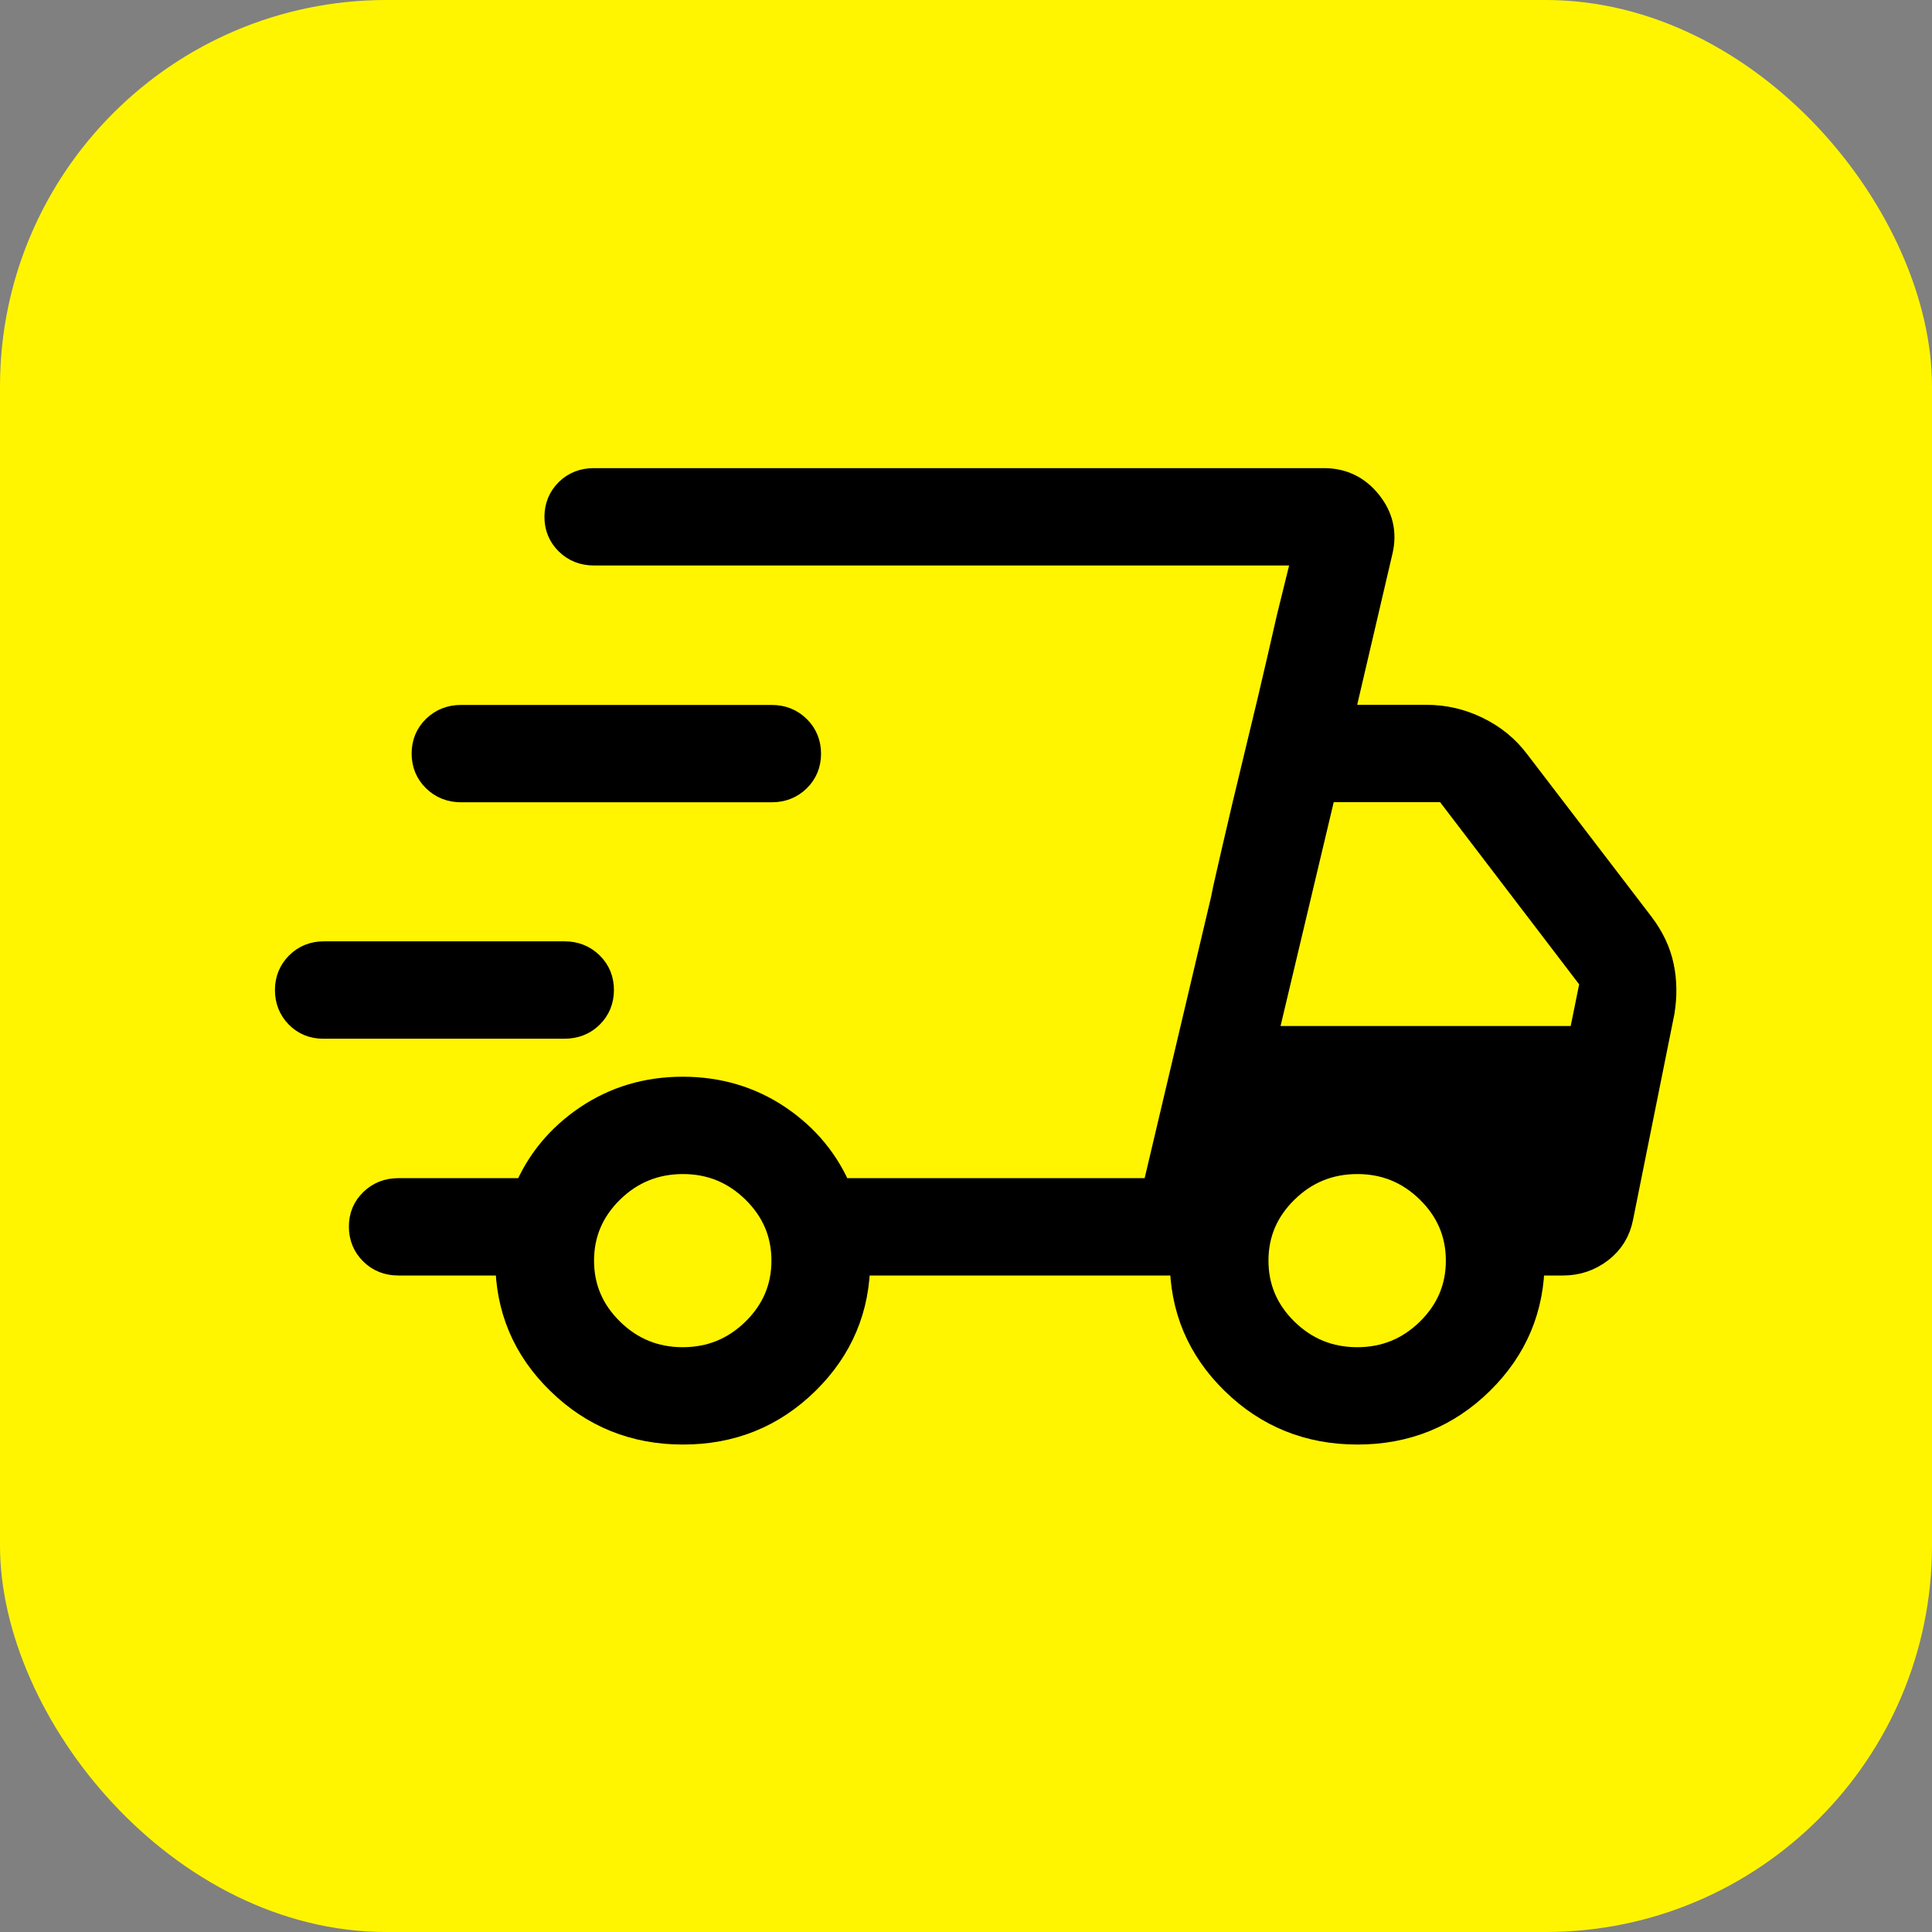 <svg width="65" height="65" viewBox="0 0 65 65" fill="none" xmlns="http://www.w3.org/2000/svg">
<rect x="0" y="0" width="65" height="65" fill="#808080" stroke="none"/>
<rect width="65" height="65" rx="13" fill="#FFF500"/>
<path d="M44.009 18.525H19.979C19.649 18.525 19.373 18.416 19.15 18.197C18.927 17.979 18.816 17.708 18.817 17.385C18.819 17.062 18.93 16.792 19.15 16.575C19.369 16.358 19.646 16.25 19.979 16.25H44.545C45.14 16.25 45.625 16.484 45.999 16.951C46.376 17.418 46.496 17.938 46.362 18.511L45.031 24.212H47.983C48.577 24.212 49.14 24.343 49.671 24.604C50.204 24.863 50.642 25.223 50.986 25.682L55.16 31.138C55.497 31.581 55.716 32.042 55.817 32.523C55.919 33.002 55.927 33.506 55.84 34.034L54.451 40.943C54.365 41.386 54.145 41.741 53.792 42.01C53.439 42.278 53.038 42.413 52.589 42.413H51.467C51.467 43.988 50.903 45.331 49.776 46.439C48.649 47.548 47.278 48.102 45.665 48.1C44.051 48.099 42.68 47.545 41.551 46.439C40.421 45.335 39.856 43.993 39.856 42.413H28.777C28.777 43.988 28.213 45.331 27.086 46.439C25.959 47.548 24.588 48.102 22.975 48.1C21.365 48.1 19.994 47.546 18.862 46.439C17.73 45.337 17.164 43.994 17.164 42.413H13.399C13.069 42.413 12.793 42.303 12.572 42.085C12.351 41.867 12.239 41.596 12.238 41.273C12.236 40.95 12.347 40.68 12.572 40.463C12.796 40.246 13.072 40.138 13.399 40.138H17.758C18.178 39.126 18.855 38.304 19.791 37.671C20.726 37.041 21.786 36.725 22.97 36.725C24.155 36.725 25.216 37.041 26.152 37.671C27.086 38.304 27.763 39.126 28.182 40.138H38.906M44.009 18.525L43.447 20.805L43.145 22.124C42.944 23.004 42.688 24.081 42.378 25.355C42.069 26.629 41.813 27.705 41.612 28.585L41.31 29.905C41.287 30.02 41.261 30.145 41.234 30.279M44.009 18.525L41.224 30.324M44.009 18.525L41.234 30.279M41.234 30.279L38.906 40.138M41.234 30.279C41.23 30.294 41.227 30.309 41.224 30.324M38.906 40.138H38.908L38.956 39.937M38.906 40.138L38.956 39.937M38.956 39.937L41.224 30.324M38.956 39.937L39.47 37.858L39.772 36.538C39.974 35.659 40.229 34.582 40.539 33.308C40.714 32.61 40.867 31.966 40.999 31.374C41.086 30.979 41.161 30.629 41.224 30.324M42.45 35.019H53.253L53.664 32.994L48.698 26.488H44.476L42.45 35.019ZM10.867 34.446C10.55 34.446 10.284 34.336 10.07 34.118C9.857 33.9 9.75 33.63 9.75 33.308C9.75 32.986 9.861 32.716 10.082 32.496C10.303 32.276 10.58 32.167 10.911 32.17H18.994C19.324 32.17 19.6 32.28 19.823 32.498C20.046 32.717 20.157 32.987 20.155 33.31C20.154 33.633 20.043 33.903 19.823 34.12C19.603 34.337 19.327 34.446 18.994 34.446H10.867ZM15.512 26.492C15.183 26.492 14.906 26.383 14.683 26.164C14.46 25.946 14.349 25.675 14.349 25.352C14.349 25.029 14.46 24.759 14.683 24.542C14.906 24.326 15.182 24.217 15.51 24.217H25.962C26.292 24.217 26.568 24.326 26.791 24.545C27.012 24.763 27.123 25.034 27.123 25.357C27.123 25.68 27.012 25.95 26.791 26.167C26.57 26.384 26.293 26.492 25.962 26.492H15.512ZM22.97 45.825C23.926 45.825 24.746 45.491 25.43 44.822C26.113 44.151 26.454 43.348 26.454 42.413C26.454 41.477 26.113 40.674 25.43 40.003C24.747 39.333 23.927 38.998 22.97 39C22.014 39.002 21.194 39.336 20.511 40.003C19.828 40.674 19.486 41.477 19.486 42.413C19.486 43.348 19.828 44.151 20.511 44.822C21.195 45.491 22.015 45.825 22.97 45.825ZM45.663 45.825C46.618 45.825 47.437 45.491 48.12 44.822C48.803 44.151 49.144 43.348 49.144 42.413C49.144 41.477 48.803 40.674 48.12 40.003C47.437 39.333 46.617 38.998 45.66 39C44.703 39.002 43.884 39.336 43.203 40.003C42.518 40.674 42.176 41.477 42.176 42.413C42.176 43.348 42.518 44.151 43.2 44.822C43.885 45.491 44.706 45.825 45.663 45.825Z" fill="black"/>
<path d="M44.009 18.525H19.979C19.649 18.525 19.373 18.416 19.15 18.197C18.927 17.979 18.816 17.708 18.817 17.385C18.819 17.062 18.93 16.792 19.15 16.575C19.369 16.358 19.646 16.25 19.979 16.25H44.545C45.14 16.25 45.625 16.484 45.999 16.951C46.376 17.418 46.496 17.938 46.362 18.511L45.031 24.212H47.983C48.577 24.212 49.14 24.343 49.671 24.604C50.204 24.863 50.642 25.223 50.986 25.682L55.16 31.138C55.497 31.581 55.716 32.042 55.817 32.523C55.919 33.002 55.927 33.506 55.84 34.034L54.451 40.943C54.365 41.386 54.145 41.741 53.792 42.01C53.439 42.278 53.038 42.413 52.589 42.413H51.467C51.467 43.988 50.903 45.331 49.776 46.439C48.649 47.548 47.278 48.102 45.665 48.1C44.051 48.099 42.68 47.545 41.551 46.439C40.421 45.335 39.856 43.993 39.856 42.413H28.777C28.777 43.988 28.213 45.331 27.086 46.439C25.959 47.548 24.588 48.102 22.975 48.1C21.365 48.1 19.994 47.546 18.862 46.439C17.73 45.337 17.164 43.994 17.164 42.413H13.399C13.069 42.413 12.793 42.303 12.572 42.085C12.351 41.867 12.239 41.596 12.238 41.273C12.236 40.95 12.347 40.68 12.572 40.463C12.796 40.246 13.072 40.138 13.399 40.138H17.758C18.178 39.126 18.855 38.304 19.791 37.671C20.726 37.041 21.786 36.725 22.97 36.725C24.155 36.725 25.216 37.041 26.152 37.671C27.086 38.304 27.763 39.126 28.182 40.138H38.906M44.009 18.525L43.447 20.805L43.145 22.124C42.944 23.004 42.688 24.081 42.378 25.355C42.069 26.629 41.813 27.705 41.612 28.585L41.31 29.905C41.287 30.02 41.261 30.145 41.234 30.279M44.009 18.525L41.224 30.324M44.009 18.525L41.234 30.279M41.234 30.279L38.906 40.138M41.234 30.279C41.23 30.294 41.227 30.309 41.224 30.324M38.906 40.138H38.908L38.956 39.937M38.906 40.138L38.956 39.937M38.956 39.937L41.224 30.324M38.956 39.937L39.47 37.858L39.772 36.538C39.974 35.659 40.229 34.582 40.539 33.308C40.714 32.61 40.867 31.966 40.999 31.374C41.086 30.979 41.161 30.629 41.224 30.324M42.45 35.019H53.253L53.664 32.994L48.698 26.488H44.476L42.45 35.019ZM10.867 34.446C10.55 34.446 10.284 34.336 10.07 34.118C9.857 33.9 9.75 33.63 9.75 33.308C9.75 32.986 9.861 32.716 10.082 32.496C10.303 32.276 10.58 32.167 10.911 32.17H18.994C19.324 32.17 19.6 32.28 19.823 32.498C20.046 32.717 20.157 32.987 20.155 33.31C20.154 33.633 20.043 33.903 19.823 34.12C19.603 34.337 19.327 34.446 18.994 34.446H10.867ZM15.512 26.492C15.183 26.492 14.906 26.383 14.683 26.164C14.46 25.946 14.349 25.675 14.349 25.352C14.349 25.029 14.46 24.759 14.683 24.542C14.906 24.326 15.182 24.217 15.51 24.217H25.962C26.292 24.217 26.568 24.326 26.791 24.545C27.012 24.763 27.123 25.034 27.123 25.357C27.123 25.68 27.012 25.95 26.791 26.167C26.57 26.384 26.293 26.492 25.962 26.492H15.512ZM22.97 45.825C23.926 45.825 24.746 45.491 25.43 44.822C26.113 44.151 26.454 43.348 26.454 42.413C26.454 41.477 26.113 40.674 25.43 40.003C24.747 39.333 23.927 38.998 22.97 39C22.014 39.002 21.194 39.336 20.511 40.003C19.828 40.674 19.486 41.477 19.486 42.413C19.486 43.348 19.828 44.151 20.511 44.822C21.195 45.491 22.015 45.825 22.97 45.825ZM45.663 45.825C46.618 45.825 47.437 45.491 48.12 44.822C48.803 44.151 49.144 43.348 49.144 42.413C49.144 41.477 48.803 40.674 48.12 40.003C47.437 39.333 46.617 38.998 45.66 39C44.703 39.002 43.884 39.336 43.203 40.003C42.518 40.674 42.176 41.477 42.176 42.413C42.176 43.348 42.518 44.151 43.2 44.822C43.885 45.491 44.706 45.825 45.663 45.825Z" stroke="black"/>
</svg>
